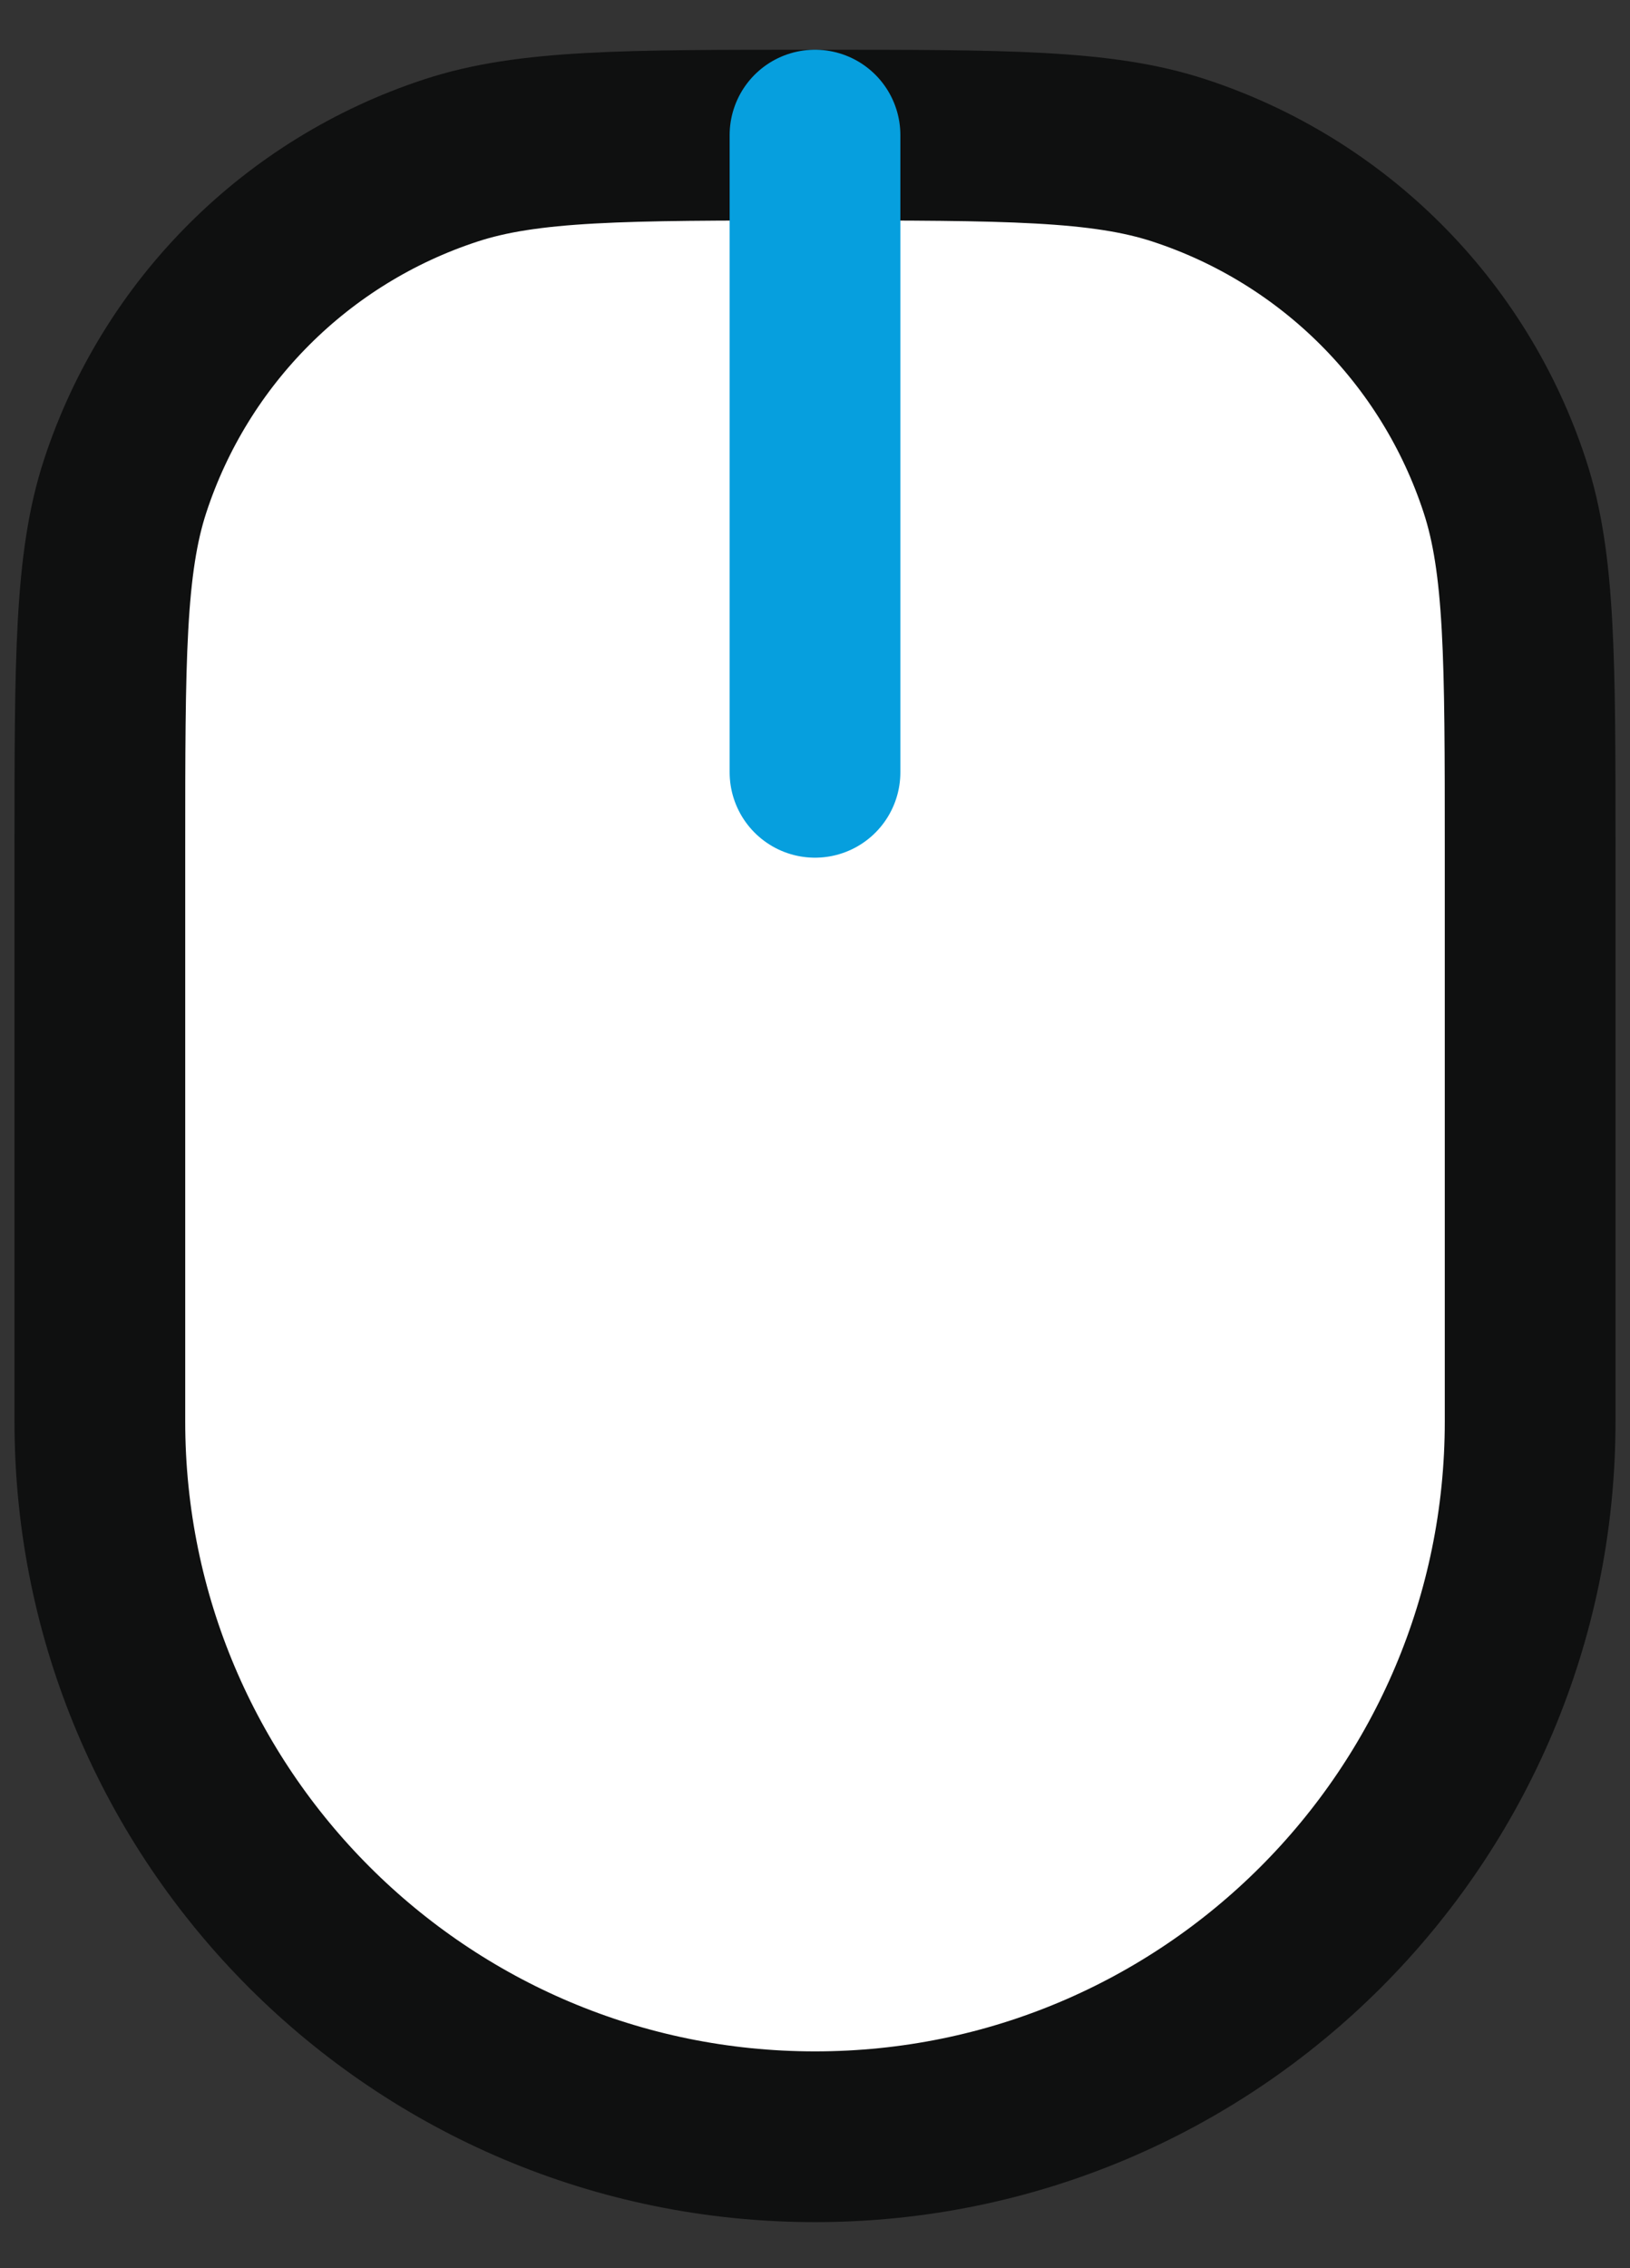 <svg width="23" height="32" viewBox="0 0 23 32" fill="none" xmlns="http://www.w3.org/2000/svg">
<rect x="0" y="0" width="23" height="32" fill="#333333" stroke="none"/>
<path d="M1.409 11.997C1.409 9.299 1.409 7.949 1.766 6.858C2.479 4.683 4.185 2.977 6.361 2.264C7.452 1.906 8.801 1.906 11.5 1.906C14.199 1.906 15.548 1.906 16.639 2.264C18.815 2.977 20.521 4.683 21.233 6.858C21.591 7.949 21.591 9.299 21.591 11.997V20.055C21.591 25.628 17.073 30.146 11.5 30.146C5.927 30.146 1.409 25.628 1.409 20.055V11.997Z" fill="white" stroke="#0F1010" stroke-width="2.409" stroke-linejoin="round"/>
<path d="M11.5 1.906V10.896" stroke="#069FDE" stroke-width="2.409" stroke-linecap="round" stroke-linejoin="round"/>
</svg>
